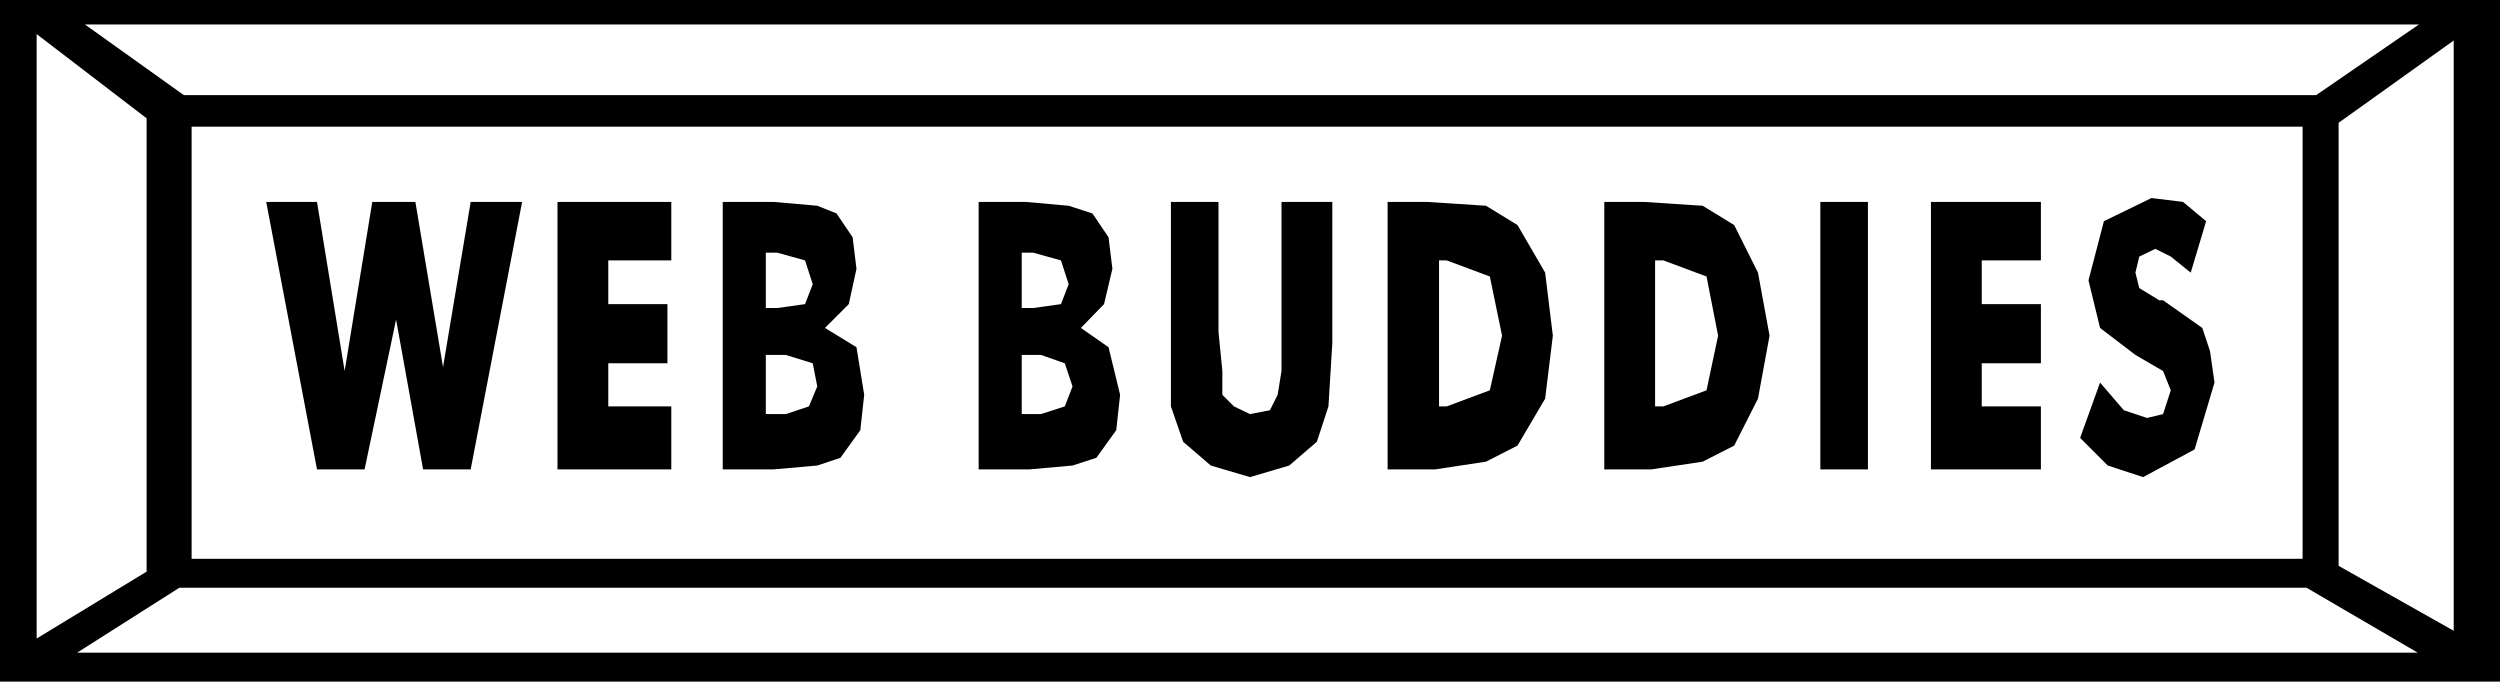 <svg xmlns="http://www.w3.org/2000/svg" width="3.888in" height="1.06in" fill-rule="evenodd" stroke-linecap="round" preserveAspectRatio="none" viewBox="0 0 3888 1060"><style>.brush1{fill:#000}.pen1{stroke:none}</style><path d="M0 0h3888v1060H0V0z" class="pen1 brush1"/><path d="M298 197h3283v672H298V197zM132 38h3630l-160 110H286L132 38zm3628 977H120l159-101h3308l173 101zM57 53l171 131v705L57 993V53zm3759 10-179 128v689l179 101V63z" class="pen1" style="fill:#fff"/><path d="m646 314 43 257 43-257h80l-80 416h-74l-42-233-49 233h-74l-79-416h79l43 263 43-263h67zm221 416V314h177v91h-98v68h92v92h-92v67h98v98H867zm324-251h18l43-6 12-31-12-37-43-12h-18v86zm-67 251V314h79l68 6 30 12 25 37 6 49-12 55-37 37 49 30 12 74-6 55-31 43-36 12-68 6h-79zm67-86h31l36-12 13-31-7-36-42-13h-31v92zm398-165h18l43-6 12-31-12-37-43-12h-18v86zm-67 251V314h73l67 6 37 12 25 37 6 49-13 55-36 37 43 30 18 74-6 55-31 43-37 12-67 6h-79zm67-86h30l37-12 12-31-12-36-37-13h-30v92zm232-330h74v202l6 61v37l18 18 25 12 31-6 12-24 6-37V314h79v220l-6 98-18 55-43 37-61 18-61-18-43-37-19-55V314zm337 416V314h61l92 6 49 30 43 74 12 98-12 98-43 73-49 25-79 12h-74zm80-98h12l67-25 19-85-19-92-67-25h-12v227zm257 98V314h61l92 6 49 30 37 74 18 98-18 98-37 73-49 25-80 12h-73zm79-98h13l67-25 18-85-18-92-67-25h-13v227zm257 98V314h74v416h-74zm172 0V314h171v91h-92v68h92v92h-92v67h92v98h-171zm263-135 37 43 36 12 25-6 12-37-12-30-43-25-55-42-18-74 24-92 74-36 49 6 36 30-24 80-31-25-24-12-25 12-6 25 6 24 31 19h6l61 43 12 36 7 49-31 104-80 43-55-18-43-43 31-86z" class="pen1 brush1"/></svg>
